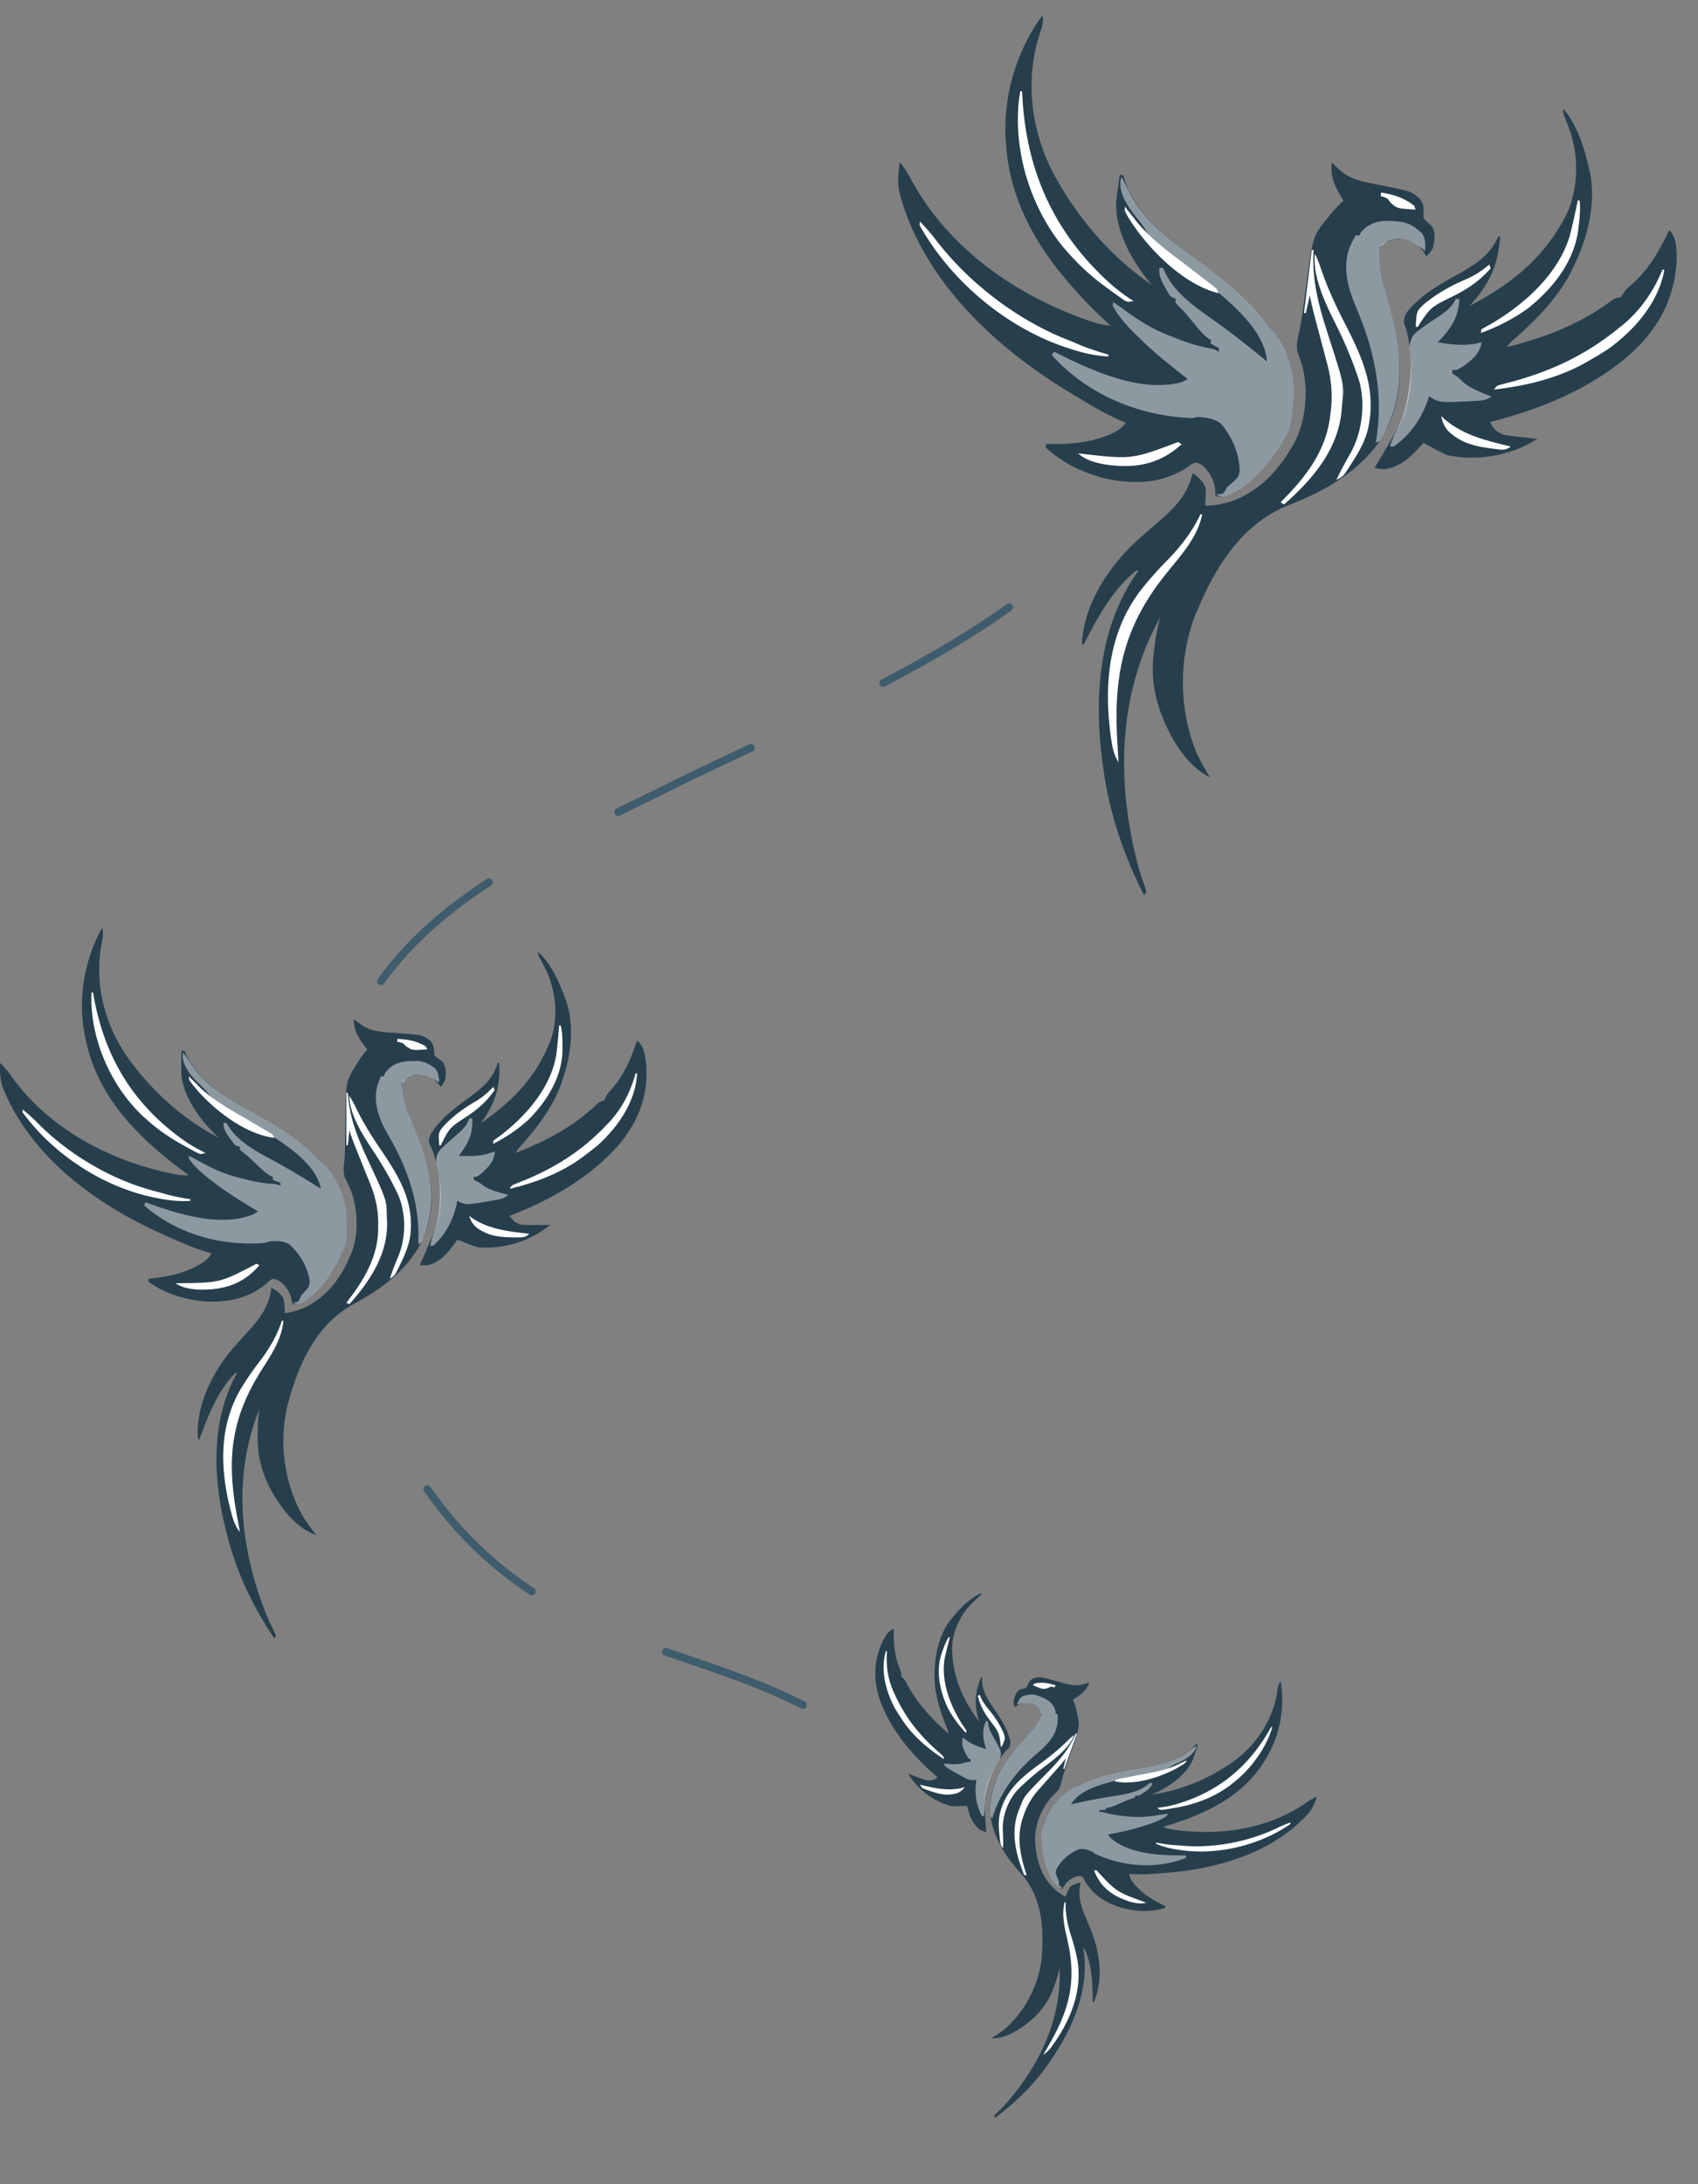 <svg width="657" height="845" fill="none" xmlns="http://www.w3.org/2000/svg"><rect width="100%" height="100%" fill="#808080" stroke="none"/><path d="M39.481 359c.772 2.315.202 4.159-.253 6.488-2.692 15.301 1.18 30.527 9.972 43.308 1.884 2.633 3.82 5.167 5.94 7.616l.748.867c8.142 9.336 17.802 17.2 28.827 22.91l-.831-.75c-6.433-6.081-13.123-15.202-13.757-24.321a97.079 97.079 0 0 1 .018-3.925l.016-1.362c.013-1.092.034-2.185.056-3.277h1.16l.451 1.064c5.152 11.276 16.108 17.013 26.368 22.944 8.687 5.048 16.864 10.258 24.214 17.166l1.23 1.076c5.646 5.161 9.957 13.285 10.442 20.965.362 10.261.362 10.261-1.813 15.074l-.775 1.737c-3.417 6.944-8.9 14.538-16.043 17.98h-2.319l-.363-2.066c-.696-2.779-2.08-4.798-4.277-6.633-1.375-.863-1.375-.863-2.899-1.159-1.249.628-1.249.628-2.356 1.739-7.356 6.174-15.507 7.592-24.9 6.959-7.584-.849-14.616-3.083-20.878-7.539v-1.159l2.084-.238c4.918-.628 9.49-1.446 14.045-3.459l1.122-.492c2.677-1.259 5.739-2.936 7.106-5.67l-1.066-.297c-3.62-1.041-7.047-2.325-10.496-3.835l-1.59-.691a760.686 760.686 0 0 1-4.826-2.136l-1.474-.659c-25.32-11.414-50.434-29.69-61.157-56.173-1.232-3.344-1.287-6.344-1.16-9.859 1.705 1.619 3.053 3.285 4.386 5.219 14.946 20.787 38.818 33.055 63.519 37.91 1.788.288 3.365.454 5.165.365l-1.744-1.278c-17.8-13.134-33.738-28.983-38.27-51.495-.12-.561-.238-1.121-.36-1.699-2.603-14.107-.198-28.67 6.738-41.215Z" fill="#273F4D"/><path d="m136.909 394.375.999.72 1.356.947 1.326.938c3.816 2.17 7.913 2.316 12.194 2.614 10.597.745 10.597.745 13.7 3.009 1.16 1.631 1.16 1.631 1.45 3.697.086 2.082.086 2.082 1.704 3.262l1.486 1.051c1.538 2.051 1.497 4.493 1.16 6.959-.87 1.74-.87 1.74-1.74 2.899l-.942-1.341c-2.022-2.287-3.793-3.16-6.815-3.552-2.57.311-4.589 1.136-6.741 2.574-1.377 2.754-.236 6.233.665 9.006.851 2.31 1.776 4.59 2.706 6.869.623 1.55 1.242 3.101 1.86 4.653l.453 1.135c5.161 13.01 7.66 25.771 2.113 39.147-5.423 11.784-15.841 19.506-26.965 25.504-13.038 7.042-19.953 20.225-24.179 34.117-.244.837-.486 1.674-.727 2.512l-.6 2.023c-3.593 14.488-1.514 30.44 5.744 43.41 1.616 2.585 3.371 4.976 5.294 7.34-8.315-2.751-14.74-11.772-18.521-19.283-2.971-6.292-4.197-11.682-4.168-18.629l-.007-1.595c.005-3.122.204-6.118.659-9.207-10.558 26.151-7.49 54.254 2.9 80.03a143.058 143.058 0 0 0 2.897 6.123l.583 1.416-.58 1.159c-8.128-12.034-14.29-24.798-17.978-38.854l-.385-1.451c-5.36-20.429-6.66-43.306 3.865-62.341-.68-.064-.68-.064-1.341.689-6.491 6.972-9.873 16.044-13.157 24.828h-.58c-.977-12.804 5.497-25.732 13.628-35.267 1.93-2.223 3.92-4.388 5.908-6.56 4.717-5.209 8.028-9.647 8.88-16.745 2.064 1.116 3.399 2.059 4.639 4.059.297 1.495.297 1.495.399 3.045l.115 1.568.066 1.187c8.195-1.147 14.569-5.596 19.609-12.106 2.13-2.993 3.901-5.969 5.328-9.352l.688-1.479c3.008-7.382 2.663-17.199-.108-24.617-.766-1.704-1.533-3.395-2.383-5.058-.616-2.266-.397-3.911-.125-6.222.237-2.591.277-5.165.31-7.765l.025-1.571c.034-2.166.065-4.332.086-6.498.151-14.964.151-14.964 4.08-21.273l1.013-1.665c1.051-1.558 2.177-3.012 3.373-4.461l-.7-.851c-2.652-3.355-4.519-6.337-4.519-10.747Z" fill="#273F4D"/><path d="M208.239 368.278c5.075 4.714 8.131 11.528 10.438 17.978l.562 1.49c3.084 9.796 1.608 20.898-1.722 30.406l-.722 2.118c-3.253 8.426-8.887 15.81-14.831 22.526-1.315 1.448-1.315 1.448-2.424 3.192 11.63-4.446 22.157-10.066 31.261-18.682 1.214-1.036 1.214-1.036 2.954-1.615.403-.765.786-1.541 1.16-2.32.795-.955 1.606-1.896 2.428-2.827 4.41-5.317 7.029-11.532 9.17-18.05 2.643 2.227 2.96 5.424 3.48 8.698 1.006 12.263-2.72 22.316-10.532 31.654-11.049 12.687-26.637 21.526-42.241 27.498 1.312 2.073 2.289 2.794 4.639 3.48 1.9.136 3.788.109 5.691.072l1.553-.015a593.98 593.98 0 0 0 3.775-.057c-7.536 6.334-18.054 9.544-27.836 8.699-2.216-.598-4.277-1.408-6.379-2.32l-1.74-.58-.598.872c-2.811 3.941-6.033 7.993-11.001 8.987-.966.013-1.933.014-2.899 0l.442-.998a504.276 504.276 0 0 0 4.155-9.694c.483-1.153.981-2.3 1.485-3.444 3.678-9.628 2.12-21.661-1.443-31.098l-.711-1.255c-.643-1.526-.368-2.407.131-3.964 3.587-6.081 9.586-10.438 15.187-14.535 5.028-3.698 9.115-7.133 10.91-13.302h.58c.445 8.254-1.17 14.606-5.8 21.458l-1.159 1.739c11.585-7.996 20.599-16.937 26.096-30.156l.618-1.436c3.101-8.379 2.367-18.284-1.126-26.424a104.357 104.357 0 0 0-2.745-5.372c-.806-1.563-.806-1.563-.806-2.723Z" fill="#273F4D"/><path d="M70.798 407.134a64.09 64.09 0 0 1 3.334 4.82c5.342 7.955 13.796 12.766 21.965 17.398 9.662 5.481 19.004 11.066 26.894 18.956l1.155 1.011c5.453 4.871 9.478 13.188 9.937 20.451.362 10.26.362 10.26-1.814 15.073l-.774 1.738c-3.321 6.745-8.927 14.873-16.043 17.98-1.323-.198-1.323-.198-2.32-.58l1.087-.145c1.303-.307 1.303-.307 1.776-1.414l.616-1.341 1.523-1.631c1.502-1.726 1.502-1.726 1.703-3.733-.853-5.688-3.673-10.454-7.865-14.353-2.541-1.38-4.714-1.297-7.539-1.16l-1.74.58c-16.367 1.428-33.194-3.03-45.929-13.606l-1.044-.892.58-1.16 1.896.679c11.945 4.185 27.483 8.975 39.858 3.96l1.74-1.16-.857-.512c-5.489-3.288-10.89-6.59-15.961-10.506l-1.531-1.153c-3.106-2.395-6.044-4.905-8.328-8.126v-1.16a86.4 86.4 0 0 1 4.418 2.334c5.22 2.904 10.032 5.018 15.88 6.365l1.955.501c3.575.888 7.041 1.47 10.719 1.697 1.244.122 1.244.122 2.404.702v-1.16l-2.9-1.16v-1.16l-.927-.367c-1.974-1.124-3.487-2.638-5.126-4.2a1226.708 1226.708 0 0 0-2.897-2.731c-.83-.75-1.712-1.444-2.596-2.13l-1.212-1.01v-1.16l-1.74-.58c-.89-.99-.89-.99-1.776-2.211l-.89-1.207c-1.235-1.855-1.974-3.021-1.974-5.281h1.16l.87 1.414c4.42 6.923 12.574 10.522 19.5 14.389a313.157 313.157 0 0 1 16.165 9.714c-1.376-7.308-8.406-13.171-14.14-17.242l-1.062-.755c-3.949-2.771-8.077-5.224-12.235-7.665-13.472-7.947-13.472-7.947-16.822-12.038-.942-1.116-1.935-2.083-3.004-3.076-2.83-2.797-5.967-6.376-6.2-10.455l.11-1.542ZM159.417 410.468l2.113-.045c2.794.259 4.663 1.27 6.875 2.945 1.302 1.736 1.395 3.231 1.559 5.364l-.999-.634c-2.847-1.711-4.872-2.823-8.28-2.266-3.127 1.12-3.127 1.12-5.219 3.48-.237 5.234 2.02 9.98 3.951 14.715a2048.395 2048.395 0 0 1 2.313 5.789c5.326 13.427 7.348 25.713 1.982 39.506-.707 1.462-.707 1.462-1.867 2.042l.061-2.125c.288-14.266-4.324-27.507-11.478-39.739-3.442-5.929-6.233-12.462-4.424-19.386.408-1.254.847-2.48 1.343-3.702h1.16l.326-.978c2.412-3.881 6.25-4.91 10.584-4.966Z" fill="#fff" fill-opacity=".47"/><path d="M181.562 432.649h1.16c.381 5.993-1.632 9.816-5.219 14.498 4.997.178 9.241.23 13.918-1.739-.092 3.671-2.13 5.682-4.639 8.119-2.108 1.739-2.108 1.739-3.48 1.739v1.16l.942.435c1.378.725 1.378.725 2.791 1.812 2.827 1.954 6.336 2.641 9.605 3.552-1.575 1.576-3.247 1.717-5.364 2.103l-1.244.23c-9.74 1.672-9.74 1.672-13.109-.013l-.258 1.318c-1.384 6.315-4.221 11.651-9.021 16.08h-1.16a22.51 22.51 0 0 1 1.271-4.683c1.957-5.157 2.478-9.805 2.463-15.325l-.005-1.949c-.064-3.511-.447-6.567-1.409-9.939-.078-2.198.106-3.466 1.493-5.201 2.311-2.361 4.844-4.475 7.344-6.631 1.85-1.678 3.131-3.196 3.921-5.566Z" fill="#fff" fill-opacity=".47"/><path d="M134.009 422.792h.58l.131 1.683c.886 9.579 4.498 17.563 8.538 26.212 6.337 13.662 6.337 13.662 6.409 20.238l.086 1.613c.42 12.533-6.551 22.985-14.584 32.023l-1.16-.58.598-.75c6.522-8.413 11.819-17.576 11.725-28.427l.014-1.558c-.016-5.447-1.069-10.272-3.131-15.296l-.528-1.324c-.569-1.421-1.144-2.84-1.719-4.258-.63-1.566-1.258-3.133-1.886-4.7-.401-1-.803-2-1.208-2.998-.983-2.439-1.909-4.873-2.705-7.38l-.58 5.799h-.58v-20.297ZM109.073 510.939h.579c-.654 7.53-5.038 13.622-8.935 19.866-11.552 18.531-12.98 34.282-9.042 55.524l.657 3.62.503 2.759c-1.724-2.156-2.476-4.284-3.19-6.922l-.375-1.382c-4.103-15.812-4.68-32.281 3.737-46.833a111.02 111.02 0 0 1 7.149-10.466c3.765-4.9 7.025-10.255 8.917-16.166ZM35.422 383.937h.58l.385 2.17c4.334 23.527 15.71 41.845 35.458 55.552a59.093 59.093 0 0 0 7.65 4.329c-1.74.58-1.74.58-2.979.108l-1.436-.769-1.602-.858-1.703-.946-1.741-.961c-4.786-2.701-9.05-5.687-13.155-9.332l-1.557-1.382c-11.753-11.111-19.375-27.638-19.964-43.859-.007-1.354.009-2.7.064-4.052ZM8.745 429.171c2.07 1.732 4.07 3.458 5.944 5.4 12.307 12.444 29.292 22.31 46.249 26.496 1.1.312 2.2.626 3.298.942 3.12.85 6.271 1.433 9.46 1.957v.58c-4.38.321-8.473-.163-12.758-1.015l-1.415-.276c-19.75-4.127-38.862-16.631-50.778-32.924v-1.16Z" fill="#fff"/><path d="M135.169 423.951c1.034 1.551 1.84 3.103 2.646 4.779 2.818 5.836 6.179 11.149 9.829 16.492 6.419 9.432 11.941 18.569 11.302 30.342l-.077 1.491c-.45 4.136-1.903 7.611-3.657 11.34l-.695 1.48c-1.721 3.514-1.721 3.514-3.69 4.827.981-3.067 2.173-6.031 3.408-9.002 2.838-6.956 2.862-15.889.071-22.894-2.951-6.446-6.486-12.485-10.435-18.362-3.716-5.635-8.702-13.592-8.702-20.493ZM245.933 415.253h.58c-.546 10.732-7.191 20.45-14.924 27.553a115.887 115.887 0 0 1-4.793 3.763l-1.366 1.06c-8.281 6.159-18.241 9.897-28.21 12.278.735-1.471 1.234-1.532 2.741-2.125l1.365-.55 1.475-.587c10.812-4.446 20.156-10.075 28.634-18.195l1.522-1.45 1.378-1.45 1.039-1.049c5.244-5.527 8.526-11.945 10.559-19.248ZM216.357 396.694h.58c.634 2.569.687 5.09.689 7.721l.021 1.267c.028 10.423-5.56 19.578-12.562 26.895-4.251 4.034-9.041 7.259-14.244 9.931v-1.16a442.59 442.59 0 0 1 3.128-2.313c9.727-7.51 19.057-18.236 21.229-30.742.494-3.856.845-7.725 1.159-11.599ZM73.117 416.412l1.087 1.124 1.813 1.776 1.055 1.089c5.87 5.711 13.277 9.505 20.27 13.658l1.616.962c1.024.608 2.05 1.213 3.078 1.815l1.391.823 1.228.719c.938.651.938.651 1.518 1.811-11.574-1.35-24.339-11.477-31.389-20.261-1.667-2.178-1.667-2.178-1.667-3.516ZM99.213 488.902l1.16.58c-5.022 5.82-10.923 8.635-18.557 9.279-4.589.318-10.005.29-13.919-2.32l1.006-.016c16.276-.167 16.276-.167 30.31-7.523ZM190.841 420.472l.58 1.16c-3.117 4.499-6.415 7.409-10.982 10.402-6.535 4.273-6.535 4.273-9.895 11.055h-.58c-.337-4.892-.337-4.892 1.455-7.184 3.751-4.055 7.88-7.087 12.632-9.851 2.666-1.578 4.675-3.313 6.79-5.582ZM181.562 470.345l1.269.978c6.673 4.336 14.209 5.102 21.928 5.981-1.633 1.633-2.857 1.342-5.092 1.38-5.947-.011-10.59-.281-15.495-3.954-1.416-1.451-2.058-2.453-2.61-4.385ZM153.726 401.914c4.025.168 7.524.791 11.018 2.9l.58 1.16c-5.823.367-5.823.367-8.083-1.124l-1.196-1.196c-1.265-.452-1.265-.452-2.319-.58v-1.16Z" fill="#fff"/><path d="M495.522 650.435c-1.073 1.373-1.131 2.749-1.382 4.425-1.852 10.937-8.102 20.252-17.076 26.745-1.898 1.321-3.807 2.561-5.819 3.702l-.711.403c-7.712 4.331-16.093 7.309-24.876 8.51l.739-.305c5.783-2.551 12.467-7.085 15.076-13.067.329-.876.634-1.756.928-2.645l.315-.919c.253-.739.5-1.479.747-2.219l-.78-.277-.559.608c-6.165 6.351-14.908 7.588-23.23 9.121-7.052 1.317-13.8 2.863-20.398 5.751l-1.085.429c-5.033 2.12-9.878 6.553-12.043 11.603-2.7 6.816-2.7 6.816-2.389 10.574l.106 1.354c.636 5.489 2.506 11.91 6.487 15.936l1.56.555.739-1.303c1.133-1.703 2.547-2.729 4.465-3.438 1.132-.251 1.132-.251 2.228-.086.689.722.689.722 1.168 1.734 3.47 5.914 8.614 8.82 15.084 10.643 5.305 1.244 10.57 1.425 15.849-.074l.277-.78-1.345-.659c-3.157-1.6-6.037-3.244-8.619-5.689l-.637-.599c-1.5-1.488-3.158-3.349-3.423-5.516l.788.056c2.685.166 5.298.123 7.979-.067l1.235-.084c1.253-.089 2.505-.184 3.757-.282l1.15-.09c19.765-1.617 41.034-7.899 54.587-23.146 1.629-1.954 2.385-3.959 3.141-6.354-1.535.681-2.841 1.479-4.2 2.461-15.031 10.404-34.026 12.942-51.804 10.295-1.272-.235-2.373-.501-3.562-.991l1.479-.442c15.118-4.574 29.634-11.42 38.072-25.478l.649-1.057a44.236 44.236 0 0 0 5.333-29.338Z" fill="#273F4D"/><path d="m421.516 650.906-.845.246-1.139.312-1.116.313c-3.087.546-5.877-.336-8.829-1.16-7.306-2.036-7.306-2.036-9.936-1.257-1.171.82-1.171.82-1.86 2.14-.557 1.38-.557 1.38-1.927 1.787l-1.251.351c-1.526 1.011-2.083 2.664-2.447 4.403.169 1.379.169 1.379.476 2.368l.955-.677c1.908-1.055 3.308-1.218 5.435-.758 1.655.824 2.815 1.862 3.918 3.345.267 2.182-1.333 4.249-2.603 5.899-1.126 1.35-2.294 2.662-3.465 3.973-.79.893-1.577 1.789-2.365 2.685l-.577.655c-6.586 7.516-11.322 15.502-10.793 25.827.827 9.225 5.987 16.914 12.034 23.612 7.084 7.858 8.58 18.381 8.097 28.738-.036.621-.074 1.243-.112 1.864l-.081 1.505c-1.051 10.606-6.269 20.838-14.257 27.826-1.705 1.351-3.458 2.54-5.318 3.669 6.252.14 12.734-4.39 17.075-8.537 3.505-3.521 5.62-6.853 7.264-11.534l.386-1.071a44.799 44.799 0 0 0 1.761-6.351c.842 20.119-7.95 38.289-21.11 53.14a101.183 101.183 0 0 1-3.414 3.426l-.731.813.112.919c8.349-6.15 15.55-13.26 21.395-21.833l.607-.884c8.496-12.459 14.848-27.537 12.324-42.861.473.119.473.119.738.785 2.697 6.243 2.8 13.156 2.906 19.851l.39.139c3.723-8.379 2.463-18.626-.724-26.986-.766-1.958-1.587-3.891-2.404-5.828-1.926-4.633-3.091-8.411-1.964-13.39-1.656.257-2.78.572-4.093 1.62-.558.935-.558.935-.997 1.953l-.453 1.027-.329.783c-5.238-2.733-8.46-7.252-10.292-12.838-.716-2.523-1.195-4.949-1.345-7.566l-.109-1.16c-.256-5.686 2.326-12.207 5.966-16.533.923-.964 1.844-1.917 2.814-2.833.957-1.376 1.203-2.535 1.574-4.155.461-1.799 1.049-3.54 1.65-5.297l.359-1.063c.496-1.465.993-2.93 1.498-4.392 3.481-10.102 3.481-10.102 2.348-15.287l-.282-1.362a41.12 41.12 0 0 0-1.202-3.808l.675-.406c2.587-1.622 4.557-3.18 5.613-6.147Z" fill="#273F4D"/><path d="M379.781 616.276c-4.542 1.956-8.229 5.808-11.325 9.595l-.735.868c-4.42 5.851-6.085 13.672-6.121 20.865l-.021 1.598c.171 6.447 2.193 12.763 4.584 18.703.538 1.289.538 1.289.866 2.728-6.759-5.776-12.495-12.076-16.556-20.051-.569-.987-.569-.987-1.6-1.794a47.26 47.26 0 0 1-.225-1.838 90.822 90.822 0 0 0-.957-2.483c-1.693-4.632-1.967-9.44-1.847-14.338-2.311.866-3.29 2.941-4.424 5.019-3.612 8.008-3.512 15.663-.493 23.814 4.396 11.179 12.765 20.857 21.832 28.61-1.379 1.08-2.209 1.332-3.954 1.23-1.31-.363-2.574-.833-3.845-1.313l-1.041-.383c-.843-.31-1.685-.625-2.526-.942 3.553 6.066 9.86 10.742 16.643 12.516 1.633.129 3.214.077 4.846-.033l1.309.026.194.73c.947 3.323 2.144 6.821 5.248 8.679.647.239 1.297.472 1.951.694l-.059-.778a362.873 362.873 0 0 1-.474-7.515 139.82 139.82 0 0 0-.175-2.672c-.169-7.357 3.76-15.079 8.416-20.574l.779-.674c.797-.873.823-1.531.86-2.698-.957-4.949-3.949-9.316-6.736-13.413-2.497-3.691-4.424-6.98-4.154-11.56l-.39-.138c-2.276 5.445-2.71 10.105-1.236 15.822l.363 1.448c-5.878-8.153-9.801-16.325-10.335-26.533l-.072-1.114c-.079-6.379 2.785-12.866 7.084-17.506a75.383 75.383 0 0 1 3.132-2.956c.917-.858.917-.858 1.194-1.639Z" fill="#273F4D"/><path d="M462.933 675.316a46.065 46.065 0 0 0-3.397 2.445c-5.497 4.072-12.336 5.284-18.94 6.444-7.811 1.374-15.433 2.895-22.629 6.313l-1.019.404c-4.835 1.971-9.533 6.602-11.58 11.378-2.7 6.815-2.7 6.815-2.389 10.574l.105 1.354c.619 5.333 2.445 12.142 6.488 15.935.937.184.937.184 1.699.166l-.697-.358c-.803-.518-.803-.518-.856-1.376l-.094-1.05-.633-1.462c-.598-1.52-.598-1.52-.252-2.919 1.935-3.622 4.973-6.152 8.727-7.772 2.04-.319 3.481.256 5.349 1.025l1.031.806c10.669 4.88 23.055 5.909 34.153 1.844l.916-.351-.112-.919-1.438.003c-9.038-.044-20.636-.542-27.76-6.878l-.893-1.197.699-.139c4.479-.898 8.903-1.826 13.252-3.246l1.306-.409c2.663-.868 5.24-1.853 7.547-3.473l.278-.78a61.589 61.589 0 0 0-3.53.512c-4.208.703-7.95.974-12.206.48l-1.435-.131c-2.618-.258-5.089-.696-7.617-1.425-.866-.215-.866-.215-1.785-.103l.277-.78 2.229-.086.277-.78.711-.025c1.598-.284 2.978-.94 4.454-1.598a549.93 549.93 0 0 1 1.757-.773l.846-.371a32.046 32.046 0 0 1 2.256-.811l1.057-.39.278-.78 1.309.026c.836-.452.836-.452 1.724-1.062l.888-.599c1.275-.951 2.051-1.56 2.592-3.08l-.781-.277-.923.742c-4.63 3.6-10.977 4.069-16.562 5.012a223.555 223.555 0 0 0-13.2 2.664c2.676-4.586 8.809-6.847 13.64-8.213l.895-.254c3.32-.919 6.684-1.58 10.065-2.227 10.965-2.12 10.965-2.12 14.198-4.07.901-.526 1.801-.938 2.757-1.35 2.573-1.205 5.54-2.861 6.674-5.549l.294-1.064ZM402.523 656.345l-1.411-.537c-1.941-.495-3.441-.261-5.33.335-1.291.856-1.712 1.84-2.332 3.236l.823-.188c2.325-.469 3.954-.733 6.112.458 1.836 1.502 1.836 1.502 2.678 3.59-1.094 3.578-3.748 6.23-6.18 8.954-.79.893-1.578 1.788-2.365 2.684l-.577.655c-6.798 7.757-11.099 15.538-10.791 26.101.126 1.153.126 1.153.767 1.82l.468-1.444c3.221-9.665 9.494-17.468 17.234-23.983 3.735-3.165 7.176-6.891 7.617-11.982.026-.941.024-1.871-.017-2.811l-.78-.278.015-.736c-.694-3.189-3.029-4.8-5.931-5.874Z" fill="#fff" fill-opacity=".47"/><path d="m382.315 665.964-.78-.278c-1.69 3.94-1.251 6.993.04 11.002-3.404-1.077-6.271-2.058-8.946-4.502-.817 2.491.073 4.332 1.177 6.572 1.001 1.675 1.001 1.675 1.925 2.003l-.278.78-.738.067c-1.1.158-1.1.158-2.311.551-2.37.637-4.895.259-7.312.09.683 1.437 1.774 1.932 3.105 2.699l.782.452c6.152 3.457 6.152 3.457 8.821 3.13l-.142.949c-.58 4.578.051 8.848 2.219 12.975l.78.278c.216-1.184.3-2.247.266-3.454-.081-3.938.681-7.189 2.013-10.898l.469-1.311c.884-2.346 1.873-4.31 3.328-6.348.579-1.46.758-2.357.241-3.856-.99-2.141-2.188-4.17-3.353-6.219-.843-1.571-1.342-2.899-1.306-4.682Z" fill="#fff" fill-opacity=".47"/><path d="m416.664 670.717-.39-.139-.491 1.101c-2.889 6.231-7.231 10.737-12.019 15.588-7.533 7.673-7.533 7.673-9.156 12.08l-.444 1.064c-3.283 8.33-1.096 17.03 2.144 25.033l.919-.113-.222-.647c-2.374-7.221-3.743-14.653-1.082-21.93l.364-1.051c1.314-3.661 3.178-6.654 5.767-9.54l.673-.764c.722-.82 1.449-1.637 2.175-2.453.799-.903 1.597-1.806 2.394-2.71.509-.577 1.019-1.153 1.53-1.728 1.245-1.405 2.451-2.82 3.587-4.316l-.998 4.04.39.138 4.859-13.653ZM412.336 735.981l-.39-.138c-1.362 5.221.128 10.369 1.255 15.502 3.334 15.231.524 26.168-7.21 39.515l-1.309 2.278-.999 1.735c1.676-1.037 2.691-2.289 3.803-3.893l.584-.84c6.545-9.653 10.875-20.594 8.698-32.398a79.39 79.39 0 0 0-2.304-8.752c-1.36-4.198-2.271-8.58-2.128-13.009ZM492.283 668.182a77.56 77.56 0 0 0-.39-.139l-.778 1.367c-8.549 14.789-20.587 24.388-37.152 28.881-2.04.515-4.088.872-6.183 1.08 1.032.807 1.032.807 1.979.786l1.15-.174 1.283-.193 1.372-.228 1.401-.23c3.867-.672 7.45-1.659 11.084-3.128l1.377-.557c10.567-4.661 19.65-13.954 23.93-24.724.329-.909.64-1.818.927-2.741ZM499.399 704.995c-1.806.67-3.565 1.352-5.291 2.21-11.257 5.424-25.045 7.995-37.454 6.751-.814-.053-1.629-.105-2.444-.156-2.302-.175-4.561-.537-6.832-.948l-.139.39c2.87 1.265 5.739 1.919 8.825 2.372l1.018.153c14.274 1.952 30.123-1.884 42.04-9.992l.277-.78Z" fill="#fff"/><path d="M415.605 671.219c-1.066.795-1.98 1.647-2.923 2.581-3.293 3.251-6.826 6.021-10.561 8.741-6.576 4.808-12.478 9.632-14.866 17.705l-.305 1.021c-.688 2.89-.542 5.576-.255 8.504l.113 1.162c.317 2.775.317 2.775 1.327 4.13.074-2.298-.018-4.577-.138-6.871-.243-5.359 1.879-11.374 5.433-15.418 3.529-3.629 7.352-6.846 11.415-9.853 3.85-2.901 9.108-7.06 10.76-11.702ZM343.18 638.851l-.391-.139c-2.202 7.35-.058 15.478 3.443 22.107a83.061 83.061 0 0 0 2.324 3.679l.665 1.04c4.096 6.125 9.901 11.024 16.037 15.013-.142-1.166-.464-1.326-1.335-2.086l-.787-.697-.852-.748c-6.208-5.578-11.146-11.602-14.905-19.094l-.677-1.34-.579-1.305-.449-.954c-2.204-4.974-2.875-10.077-2.494-15.476ZM367.517 633.447l-.39-.139c-1.041 1.577-1.68 3.26-2.311 5.029l-.318.847c-2.515 7.005-.947 14.501 2.011 21.099 1.895 3.732 4.344 7.047 7.205 10.091l.278-.78a308.96 308.96 0 0 0-1.551-2.305c-4.745-7.381-8.454-16.83-6.92-25.762.59-2.712 1.28-5.399 1.996-8.08ZM459.152 681.003l-1 .495-1.644.761-.971.481c-5.315 2.436-11.207 3.215-16.905 4.334l-1.317.261c-.835.164-1.67.325-2.505.483l-1.133.221-.999.19c-.786.213-.786.213-1.454.855 8.109 1.862 19.12-1.894 25.965-6.115 1.643-1.066 1.643-1.066 1.963-1.966ZM424.243 723.519l-.919.112c1.985 5.117 5.28 8.423 10.262 10.684 3.01 1.313 6.66 2.59 9.918 1.772l-.673-.252c-10.908-4.009-10.908-4.009-18.588-12.316ZM378.989 655.55l-.668.642c1.02 3.773 2.542 6.52 4.898 9.626 3.373 4.439 3.373 4.439 4.009 9.806l.39.138c1.398-3.209 1.398-3.209.742-5.18-1.553-3.626-3.604-6.654-6.139-9.651-1.416-1.7-2.352-3.347-3.232-5.381ZM373.291 691.32l-1.088.355c-5.527 1.319-10.779.03-16.182-1.227.708 1.49 1.601 1.587 3.095 2.148 4.003 1.416 7.191 2.346 11.37 1.05 1.3-.638 1.971-1.158 2.805-2.326ZM408.399 651.952c-2.747-.85-5.251-1.269-8.106-.687l-.667.641c3.828 1.641 3.828 1.641 5.706 1.179l1.091-.518c.959-.001.959-.001 1.699.165l.277-.78Z" fill="#fff"/><path d="M403.37 5.872c.584 2.9-.376 5.033-1.27 7.766-5.513 18.002-3.121 36.89 5.552 53.57 1.875 3.447 3.826 6.782 6.011 10.043l.772 1.154c8.403 12.44 18.851 23.335 31.262 31.842l-.888-1.026c-6.832-8.271-13.522-20.235-12.928-31.297.167-1.58.375-3.147.605-4.718l.222-1.635c.179-1.312.366-2.623.555-3.934l1.395.172.384 1.348c4.52 14.328 16.843 22.857 28.301 31.517 9.696 7.363 18.756 14.845 26.569 24.247l1.319 1.477c6.023 7.047 10 17.458 9.44 26.768-1.09 12.395-1.09 12.395-4.423 17.859l-1.19 1.975c-5.143 7.842-12.866 16.161-21.969 19.238l-2.79-.345-.129-2.539c-.423-3.446-1.787-6.079-4.157-8.613-1.526-1.243-1.526-1.243-3.315-1.826-1.595.57-1.595.57-3.092 1.742-9.765 6.331-19.779 6.824-30.983 4.666-8.994-2.15-17.119-5.882-23.988-12.173l.173-1.395 2.542.024c6.007-.024 11.628-.327 17.406-2.071l1.422-.425c3.408-1.115 7.34-2.677 9.39-5.762l-1.238-.515c-4.199-1.791-8.129-3.846-12.053-6.174l-1.809-1.068a819.57 819.57 0 0 1-5.486-3.287l-1.675-1.011c-28.755-17.494-56.241-43.21-65.199-76.657-.984-4.204-.605-7.82.071-12.03 1.81 2.202 3.183 4.406 4.498 6.93 14.885 27.223 41.771 45.53 70.757 55.043 2.107.612 3.98 1.046 6.157 1.207l-1.907-1.797c-19.455-18.443-36.266-39.877-38.369-67.625l-.18-2.097c-1.032-17.354 4.026-34.51 14.235-48.568Z" fill="#273F4D"/><path d="m515.286 62.907 1.094 1.015 1.491 1.34 1.454 1.326c4.268 3.177 9.173 3.962 14.278 4.958 12.634 2.472 12.634 2.472 16.03 5.656 1.152 2.134 1.152 2.134 1.194 4.662-.207 2.517-.207 2.517 1.563 4.176l1.631 1.486c1.545 2.695 1.132 5.627.36 8.542-1.305 1.963-1.305 1.963-2.523 3.228l-.934-1.753c-2.091-3.051-4.092-4.365-7.667-5.285-3.138-.01-5.689.683-8.491 2.092-2.066 3.108-1.211 7.461-.54 10.931.68 2.905 1.454 5.784 2.233 8.664.518 1.956 1.032 3.914 1.544 5.873l.377 1.433c4.272 16.414 5.379 32.134-3.281 47.395-8.275 13.366-21.954 21.104-36.225 26.663-16.728 6.53-27.006 21.357-34.155 37.437-.417.97-.834 1.941-1.248 2.913l-1.023 2.344c-6.476 16.891-6.347 36.385.453 53.064 1.558 3.349 3.313 6.486 5.275 9.615-9.591-4.546-15.977-16.351-19.407-25.946-2.638-8.01-3.311-14.675-2.242-23.026l.229-1.919c.47-3.755 1.154-7.328 2.162-10.975-16.589 29.881-17.078 64.137-8.416 96.683.789 2.622 1.66 5.213 2.574 7.795l.489 1.79-.87 1.308c-7.985-15.682-13.498-31.95-15.842-49.404l-.248-1.802c-3.407-25.368-1.568-53.076 13.921-74.403-.807-.179-.807-.179-1.715.629-8.844 7.419-14.261 17.828-19.517 27.903l-.698-.086c.73-15.544 10.439-30.13 21.637-40.388 2.651-2.387 5.368-4.695 8.081-7.011 6.448-5.564 11.091-10.409 13.171-18.819 2.316 1.649 3.782 2.982 4.976 5.572.134 1.843.134 1.843.026 3.721l-.094 1.903-.098 1.437c10.027-.16 18.355-4.563 25.384-11.643 3.007-3.282 5.581-6.598 7.799-10.454l1.049-1.677c4.714-8.431 5.76-20.289 3.53-29.623-.667-2.164-1.338-4.311-2.113-6.439-.404-2.816.104-4.761.775-7.501.67-3.081 1.102-6.17 1.528-9.292l.264-1.886c.363-2.6.723-5.201 1.069-7.803 2.408-17.975 2.408-17.975 8.072-24.978l1.466-1.852c1.495-1.717 3.066-3.3 4.72-4.863l-.715-1.129c-2.69-4.429-4.493-8.293-3.837-13.597Z" fill="#273F4D"/><path d="M604.955 42.132c5.403 6.424 8.065 15.074 9.881 23.174l.453 1.876c2.253 12.24-1.174 25.373-6.593 36.313l-1.184 2.439c-5.165 9.651-13.039 17.694-21.188 24.887-1.796 1.546-1.796 1.546-3.39 3.478 14.65-3.617 28.146-8.81 40.377-17.819 1.615-1.064 1.615-1.064 3.793-1.503a81.306 81.306 0 0 0 1.74-2.617 150.026 150.026 0 0 1 3.342-3.039c6.093-5.739 10.168-12.824 13.713-20.345 2.846 3.072 2.752 6.963 2.891 10.98-.614 14.897-6.59 26.434-17.374 36.502-15.177 13.615-35.239 21.928-54.894 26.79 1.27 2.688 2.337 3.701 5.062 4.875 2.264.446 4.539.695 6.833.934l1.87.212c1.516.17 3.032.333 4.549.493-10.006 6.498-23.134 8.793-34.773 6.322-2.575-1.048-4.934-2.33-7.327-3.739l-2.006-.956-.849.96c-3.967 4.321-8.445 8.716-14.567 9.172-1.164-.129-2.327-.27-3.487-.432l.68-1.134a608.143 608.143 0 0 0 6.439-11.041c.752-1.315 1.522-2.62 2.299-3.921 5.854-11.032 5.771-25.737 2.89-37.616l-.669-1.616c-.546-1.931-.084-2.949.747-4.748 5.219-6.779 13.082-11.127 20.427-15.222 6.598-3.699 12.024-7.223 15.1-14.375l.698.086c-.692 9.992-3.58 17.392-10.167 24.944l-1.653 1.92c15.123-7.894 27.294-17.307 35.871-32.387l.958-1.635c4.975-9.617 5.566-21.639 2.575-31.95-.761-2.322-1.609-4.591-2.502-6.867-.738-2-.738-2-.565-3.395Z" fill="#273F4D"/><path d="M433.876 68.422c1.209 2.057 2.276 4.137 3.293 6.294 5.241 10.361 14.694 17.405 23.829 24.191 10.805 8.03 21.21 16.136 29.526 26.799l1.239 1.387c5.835 6.671 9.438 17.271 8.909 26.075-1.09 12.394-1.09 12.394-4.423 17.859l-1.19 1.975c-4.997 7.619-12.949 16.56-21.969 19.238-1.562-.434-1.562-.434-2.704-1.043l1.33-.012c1.612-.175 1.612-.175 2.346-1.436l.94-1.522 2.074-1.735c2.063-1.852 2.063-1.852 2.604-4.236-.18-6.968-2.863-13.12-7.325-18.433-2.851-2.037-5.476-2.26-8.894-2.516l-2.179.439c-19.898-.717-39.473-8.581-53.216-23.195l-1.123-1.229.87-1.309 2.179 1.1c13.745 6.809 31.72 14.881 47.349 10.691l2.265-1.137-.955-.743c-6.111-4.771-12.117-9.546-17.633-15.01l-1.67-1.615c-3.38-3.342-6.54-6.798-8.807-11.011l.173-1.395a103.851 103.851 0 0 1 4.965 3.463c5.848 4.269 11.32 7.528 18.152 10.018l2.277.893c4.168 1.601 8.25 2.816 12.64 3.635 1.478.332 1.478.332 2.786 1.202l.173-1.395-3.315-1.826.173-1.395-1.06-.579c-2.208-1.645-3.803-3.692-5.541-5.814a985.632 985.632 0 0 0-2.077-2.508l-1.001-1.208c-.888-1.026-1.844-1.991-2.806-2.948l-1.307-1.395.172-1.395-2.006-.956c-.923-1.323-.923-1.323-1.807-2.924l-.891-1.584c-1.21-2.414-1.924-3.927-1.588-6.644l1.395.172.836 1.83c4.285 8.983 13.557 14.525 21.312 20.206a380.338 380.338 0 0 1 17.998 14.087c-.569-8.994-8.152-17.091-14.442-22.839l-1.165-1.067c-4.338-3.92-8.937-7.484-13.576-11.038-15.021-11.561-15.021-11.561-18.441-16.98-.966-1.483-2.018-2.794-3.155-4.147-2.987-3.785-6.228-8.555-5.902-13.496l.363-1.839ZM539.962 85.614l2.548.26c3.322.726 5.419 2.221 7.831 4.564 1.308 2.281 1.197 4.094 1.077 6.683l-1.107-.911c-3.17-2.481-5.44-4.12-9.622-3.956-3.926.88-3.926.88-6.794 3.408-1.063 6.26.944 12.304 2.562 18.286a1750.13 1750.13 0 0 1 1.545 5.873l.377 1.433c4.409 16.941 5.013 32.018-3.493 47.81-1.067 1.652-1.067 1.652-2.549 2.177l.39-2.547c2.469-17.114-1.11-33.726-7.895-49.5-3.257-7.644-5.642-15.915-2.437-23.975a67.394 67.394 0 0 1 2.166-4.252l1.395.173.538-1.129c3.479-4.308 8.247-4.975 13.468-4.397Z" fill="#fff" fill-opacity=".47"/><path d="m563.296 115.584 1.395.172c-.433 7.264-3.423 11.562-8.433 16.661 5.984.957 11.08 1.65 16.998-.023-.657 4.402-3.407 6.518-6.788 9.075-2.793 1.779-2.793 1.779-4.443 1.575l-.173 1.395 1.069.663c1.549 1.077 1.549 1.077 3.087 2.595 3.11 2.769 7.228 4.117 11.024 5.7-2.129 1.661-4.162 1.581-6.765 1.731l-1.53.092c-11.963.562-11.963.562-15.764-1.965l-.507 1.547c-2.604 7.388-6.81 13.385-13.241 17.997l-1.395-.173a27.236 27.236 0 0 1 2.225-5.442c3.121-5.912 4.438-11.425 5.241-18.065l.285-2.346c.445-4.232.438-7.965-.217-12.163.233-2.655.643-4.153 2.569-6.033 3.13-2.496 6.492-4.662 9.819-6.883 2.475-1.742 4.242-3.377 5.544-6.11Z" fill="#fff" fill-opacity=".47"/><path d="m507.568 96.655.698.087-.092 2.043c-.36 11.653 2.797 21.792 6.369 32.796 5.59 17.374 5.59 17.374 4.698 25.294l-.137 1.952c-1.359 15.136-11.297 26.67-22.303 36.345l-1.309-.87.831-.813c9.096-9.149 16.829-19.381 18.331-32.446l.248-1.871c.791-6.554.242-12.514-1.491-18.863l-.438-1.67a1090.16 1090.16 0 0 0-1.434-5.377c-.525-1.978-1.047-3.955-1.569-5.933a1005.78 1005.78 0 0 0-1.007-3.787c-.819-3.078-1.571-6.143-2.156-9.277l-1.56 6.888-.698-.086 3.019-24.412ZM464.468 198.96l.697.086c-1.907 8.959-8.086 15.634-13.701 22.564-16.65 20.568-20.71 39.3-19.134 65.434l.252 4.452.194 3.393c-1.752-2.85-2.339-5.521-2.806-8.801l-.246-1.717c-2.583-19.627-.826-39.52 11.461-55.771a134.62 134.62 0 0 1 10.155-11.524c5.257-5.333 9.974-11.288 13.128-18.116ZM394.78 35.262l.697.086.14 2.667c1.714 28.941 12.672 52.664 34.384 72.087a71.552 71.552 0 0 0 8.557 6.345c-2.179.439-2.179.439-3.6-.313l-1.612-1.139-1.799-1.27-1.907-1.391-1.952-1.415c-5.355-3.961-10.039-8.186-14.434-13.18l-1.666-1.894c-12.483-15.112-19.192-36.122-17.488-55.719.193-1.63.412-3.246.68-4.864ZM355.968 85.695c2.231 2.391 4.38 4.765 6.346 7.38 12.95 16.796 31.911 31.188 51.682 38.745 1.277.539 2.552 1.08 3.827 1.623 3.626 1.486 7.329 2.657 11.086 3.762l-.086.697c-5.317-.266-10.167-1.457-15.193-3.118l-1.661-.542c-23.14-7.902-44.265-25.783-56.174-47.152l.173-1.395Z" fill="#fff"/><path d="M508.794 98.22c1.013 2.02 1.751 4.007 2.471 6.142 2.521 7.438 5.774 14.328 9.369 21.297 6.318 12.299 11.6 24.109 9.08 38.173l-.315 1.782c-1.155 4.907-3.42 8.871-6.084 13.095l-1.056 1.676c-2.593 3.97-2.593 3.97-5.157 5.256 1.637-3.542 3.511-6.929 5.438-10.318 4.448-7.945 5.806-18.685 3.491-27.525-2.591-8.191-5.944-15.981-9.819-23.636-3.632-7.33-8.444-17.642-7.418-25.941ZM643.302 104.235l.697.086c-2.252 12.827-11.69 23.526-22.047 30.919a140.237 140.237 0 0 1-6.325 3.812l-1.8 1.072c-10.876 6.175-23.411 9.19-35.755 10.571 1.104-1.66 1.713-1.659 3.613-2.148l1.724-.459 1.861-.486c13.664-3.739 25.74-9.12 37.145-17.625l2.046-1.517 1.872-1.539 1.407-1.107c7.128-5.868 12.03-13.098 15.562-21.579ZM610.495 77.515l.697.086c.38 3.184.068 6.224-.32 9.388l-.163 1.527c-1.516 12.541-9.599 22.72-19.109 30.479-5.713 4.219-11.953 7.385-18.609 9.825l.173-1.395a533.276 533.276 0 0 1 4.106-2.316c12.816-7.586 25.633-19.099 30.104-33.817 1.168-4.564 2.167-9.165 3.121-13.777ZM435.283 79.925l1.141 1.513 1.915 2.406 1.108 1.467c6.209 7.741 14.554 13.406 22.347 19.441l1.8 1.397c1.141.884 2.285 1.765 3.432 2.641l1.551 1.196 1.37 1.048c1.031.923 1.031.923 1.556 2.404-13.719-3.345-27.565-17.424-34.737-29.037-1.682-2.867-1.682-2.867-1.483-4.476ZM455.888 170.992l1.309.87c-6.905 6.252-14.421 8.76-23.699 8.399-5.566-.299-12.076-1.14-16.395-4.86l1.212.13c19.6 2.22 19.6 2.22 37.573-4.539ZM576.269 102.319l.525 1.482c-4.419 4.947-8.818 7.957-14.756 10.877-8.495 4.167-8.495 4.167-13.545 11.824l-.697-.086c.321-5.933.321-5.933 2.817-8.423 5.115-4.32 10.532-7.353 16.658-9.97 3.442-1.501 6.116-3.288 8.998-5.704ZM557.691 160.92l1.381 1.366c7.381 6.207 16.33 8.248 25.483 10.454-2.207 1.722-3.635 1.189-6.329.903-7.152-.899-12.696-1.914-18.048-7.06-1.488-1.957-2.11-3.257-2.487-5.663ZM534.391 74.477c4.816.8 8.932 2.07 12.82 5.126l.525 1.481c-7.057-.425-7.057-.425-9.554-2.553l-1.26-1.617c-1.455-.731-1.455-.731-2.704-1.043l.173-1.394Z" fill="#fff"/><path d="M310.729 659.624c-30.916-15.821-65.966-21.887-96.24-38.744-29.551-16.454-50.515-41.465-64.612-71.955m-2.485-169.324c26.628-37.188 73.356-55.95 112.619-75.682C300.658 283.492 386 249 418.5 210" stroke="#3F5C6D" stroke-width="3" stroke-linecap="round" stroke-linejoin="round" stroke-dasharray="57 57"/></svg>